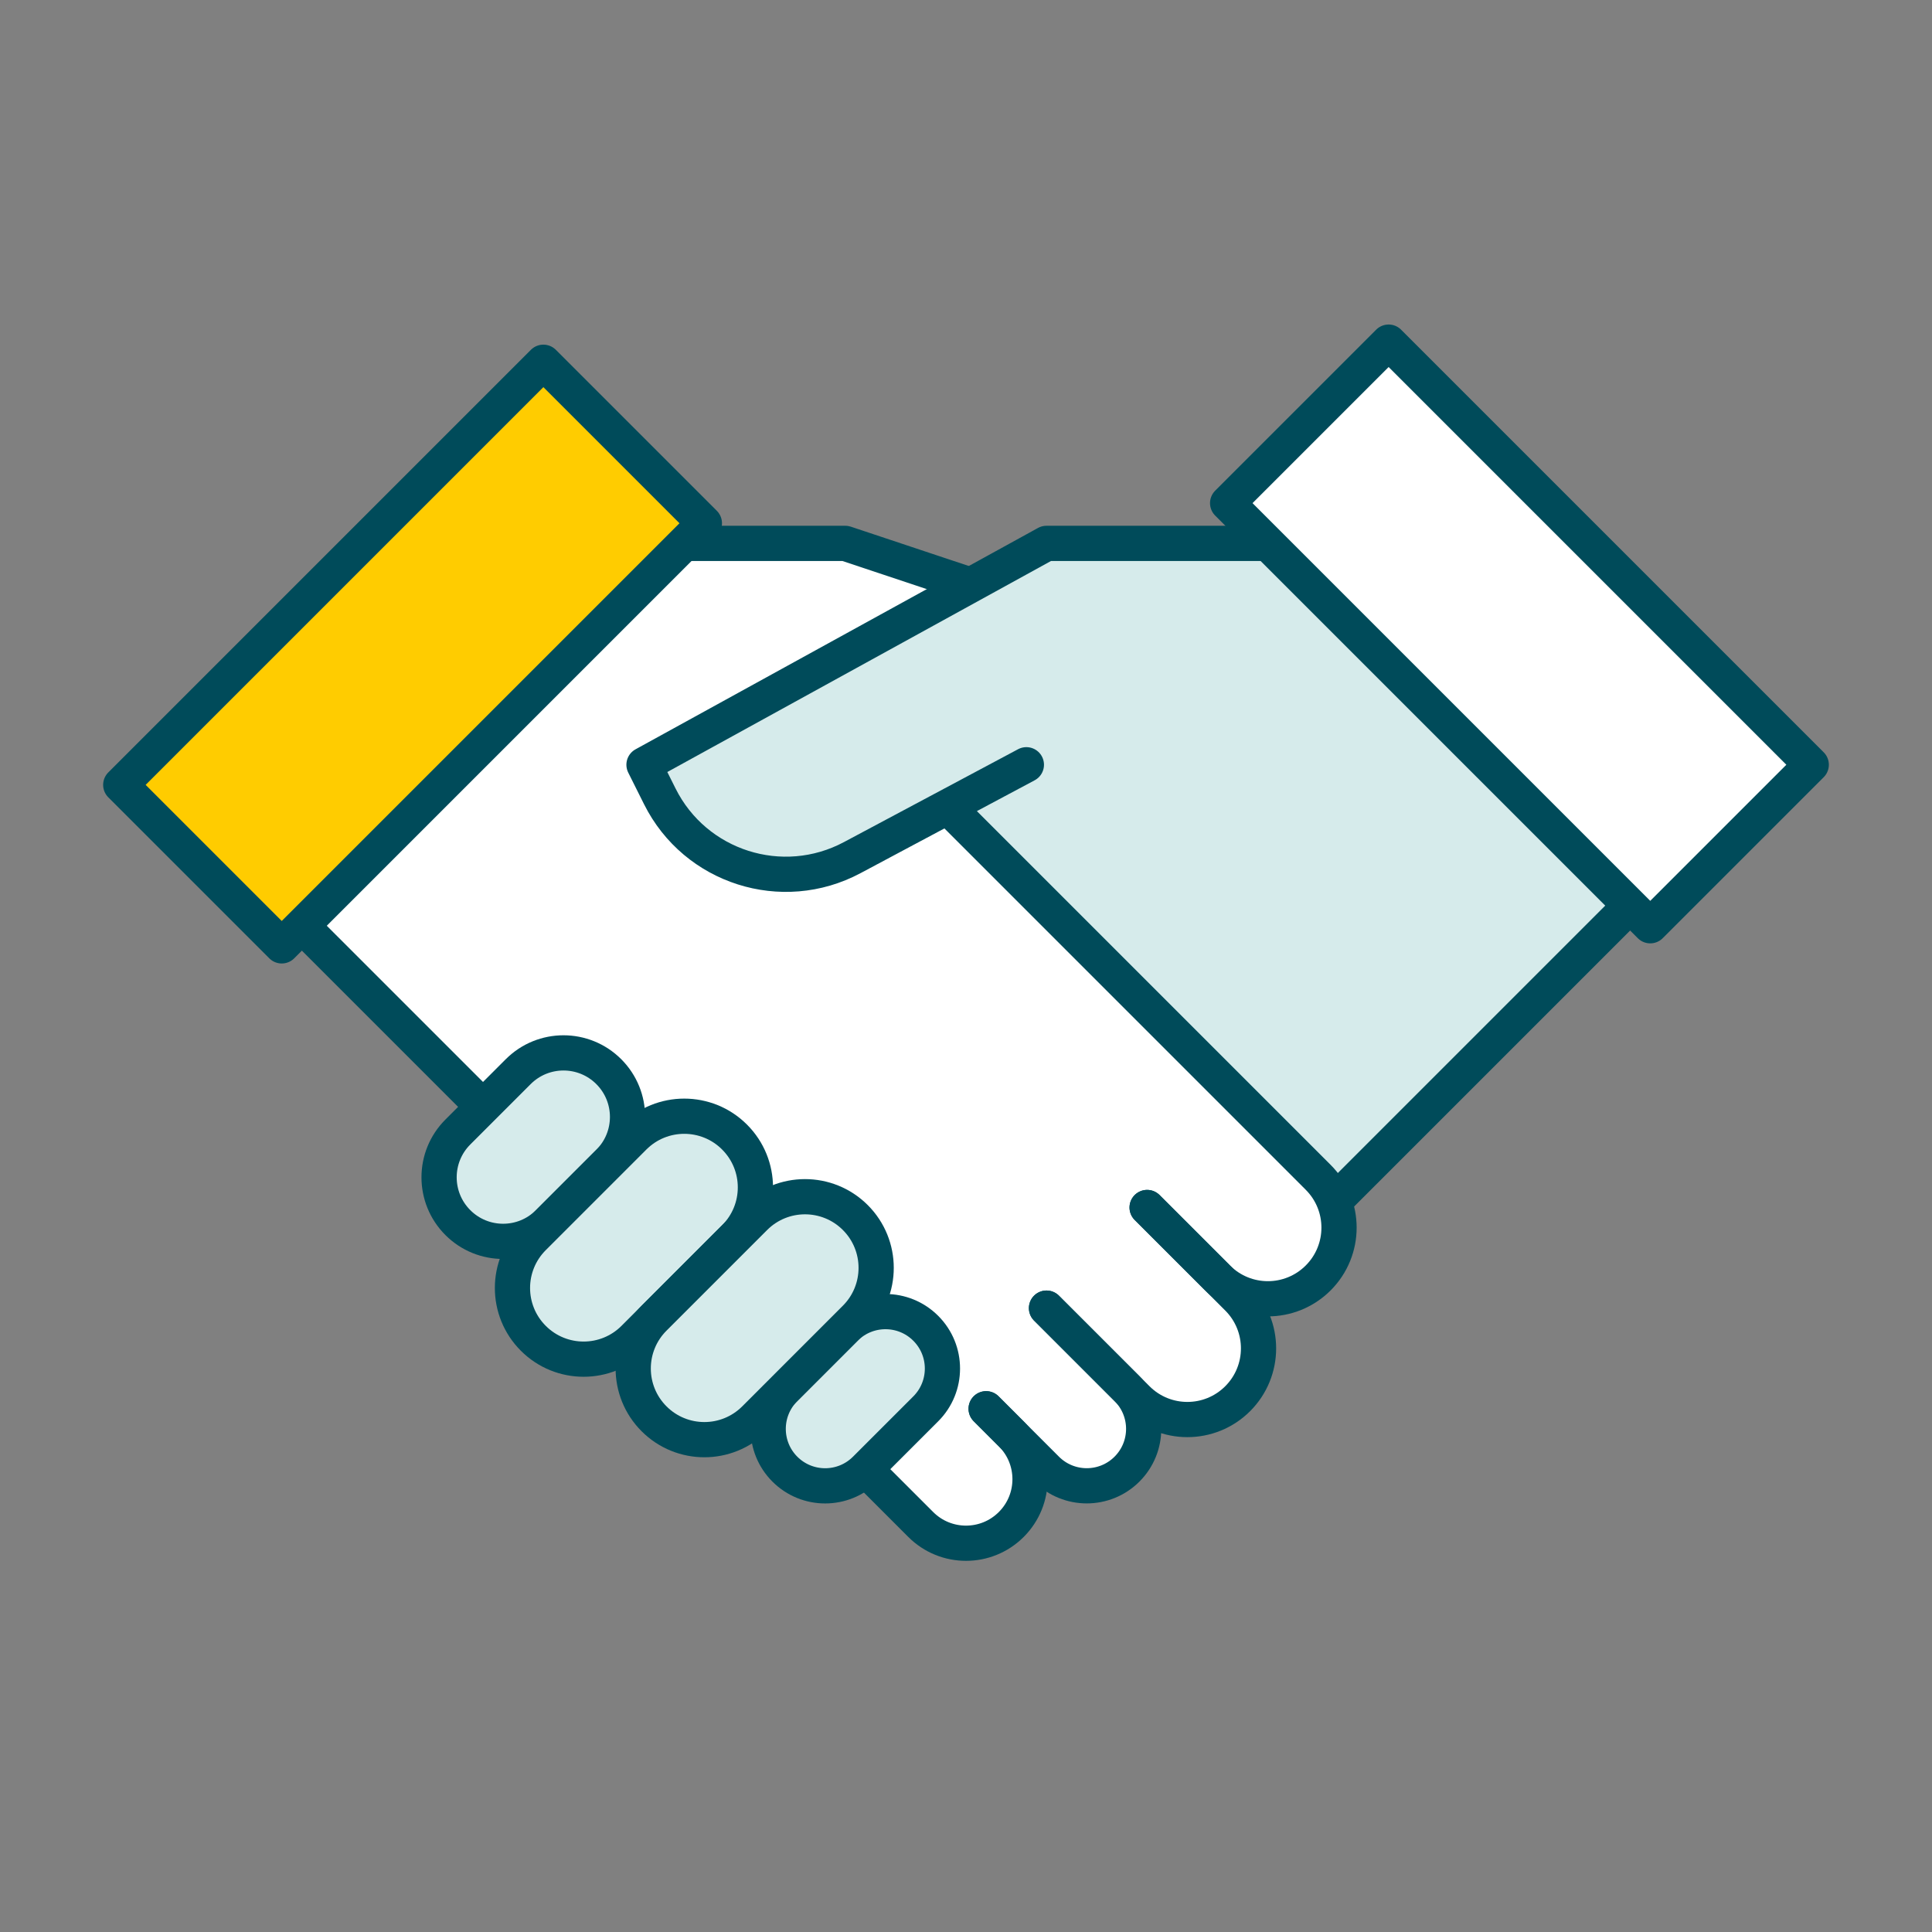 <svg width="96" height="96" viewBox="0 0 96 96" fill="none" xmlns="http://www.w3.org/2000/svg">
<rect x="0" y="0" width="96" height="96" fill="#808080" stroke="none"/>
<path d="M61 25L69 17L90 38L82 46L81 45L66.5 59.5L47 40L40.979 42.737C38.158 44.019 34.824 42.942 33.287 40.252L32 38L52 27H63L61 25Z" fill="#D6EBEB"/>
<path d="M27 18L6 39L14 47L15 46L24 55L23.533 55.312C22.086 56.276 21.584 58.167 22.361 59.722L22.586 60.172C22.851 60.702 23.316 61.105 23.879 61.293L24.257 61.419C25.219 61.74 25.74 62.781 25.419 63.743C25.169 64.494 25.427 65.32 26.06 65.795L28.376 67.532C28.758 67.819 29.27 67.865 29.698 67.651C30.385 67.307 31.217 67.652 31.46 68.381L31.771 69.312C31.919 69.758 32.212 70.142 32.603 70.402L33.973 71.315C34.621 71.747 35.432 71.856 36.171 71.61L36.29 71.57C37.3 71.234 38.41 71.614 39 72.5L39.03 72.546C39.603 73.404 40.679 73.774 41.658 73.447C42.481 73.173 43.387 73.387 44 74L45.764 75.764C46.522 76.522 47.642 76.786 48.658 76.447L49 76.333C49.63 76.124 50.123 75.629 50.333 75L50.382 74.854C50.723 73.83 51.83 73.277 52.854 73.618C53.556 73.852 54.331 73.669 54.854 73.146L56.245 71.755C56.729 71.271 57.384 71 58.067 71C58.67 71 59.254 70.789 59.717 70.403L60.897 69.419C61.596 68.837 62 67.974 62 67.065V67C62 65.343 63.343 64 65 64L65.172 63.828C66.734 62.266 66.734 59.734 65.172 58.172L47 40L41.459 43.022C38.476 44.649 34.739 43.477 33.219 40.438L32 38L48 29L42 27H34L35 26L27 18Z" fill="white"/>
<path d="M81 45L66.5 59.5" stroke="#004B5A" stroke-width="1.75" stroke-linecap="round" stroke-linejoin="round"/>
<path d="M43 73L45.75 75.75C46.993 76.993 49.007 76.993 50.25 75.75V75.75C51.493 74.507 51.493 72.493 50.25 71.25L49 70" stroke="#004B5A" stroke-width="1.75" stroke-linecap="round" stroke-linejoin="round"/>
<path d="M49 70L52 73C53.105 74.105 54.895 74.105 56 73V73C57.105 71.895 57.105 70.105 56 69L52 65" stroke="#004B5A" stroke-width="1.75" stroke-linecap="round" stroke-linejoin="round"/>
<path d="M52 65L56.5 69.5C57.881 70.881 60.119 70.881 61.5 69.5V69.5C62.881 68.119 62.881 65.881 61.5 64.5L57 60" stroke="#004B5A" stroke-width="1.75" stroke-linecap="round" stroke-linejoin="round"/>
<path d="M57 60L60.5 63.5C61.881 64.881 64.119 64.881 65.5 63.5V63.5C66.881 62.119 66.881 59.881 65.5 58.5L47.5 40.5" stroke="#004B5A" stroke-width="1.75" stroke-linecap="round" stroke-linejoin="round"/>
<path d="M34 27H42L48 29" stroke="#004B5A" stroke-width="1.75" stroke-linecap="round" stroke-linejoin="round"/>
<path d="M15 46L24 55" stroke="#004B5A" stroke-width="1.75" stroke-linecap="round" stroke-linejoin="round"/>
<path d="M63 27H52L32 38L32.786 39.572C34.547 43.094 38.866 44.471 42.341 42.618L51 38" stroke="#004B5A" stroke-width="1.75" stroke-linecap="round" stroke-linejoin="round"/>
<path d="M25.75 53.25L22.75 56.25C21.507 57.493 21.507 59.507 22.75 60.75C23.993 61.993 26.007 61.993 27.25 60.75L30.25 57.75C31.493 56.507 31.493 54.493 30.25 53.25C29.007 52.007 26.993 52.007 25.75 53.25Z" fill="#D6EBEB" stroke="#004B5A" stroke-width="1.75" stroke-linecap="round" stroke-linejoin="round"/>
<path d="M41.999 66.002L39 69.001C37.895 70.105 37.895 71.897 39 73.002C40.105 74.107 41.897 74.107 43.002 73.002L46.001 70.004C47.105 68.899 47.106 67.108 46.001 66.003C44.896 64.897 43.104 64.896 41.999 66.002Z" fill="#D6EBEB" stroke="#004B5A" stroke-width="1.75" stroke-linecap="round" stroke-linejoin="round"/>
<path d="M31.5 56.5L26.5 61.5C25.119 62.881 25.119 65.119 26.5 66.5C27.881 67.881 30.119 67.881 31.5 66.5L36.5 61.5C37.881 60.119 37.881 57.881 36.5 56.5C35.119 55.119 32.881 55.119 31.5 56.5Z" fill="#D6EBEB" stroke="#004B5A" stroke-width="1.75" stroke-linecap="round" stroke-linejoin="round"/>
<path d="M37.501 60.499L32.5 65.5C31.119 66.881 31.119 69.119 32.5 70.5C33.881 71.881 36.119 71.881 37.5 70.5L42.5 65.499C43.881 64.118 43.881 61.88 42.5 60.499C41.119 59.119 38.881 59.119 37.501 60.499Z" fill="#D6EBEB" stroke="#004B5A" stroke-width="1.75" stroke-linecap="round" stroke-linejoin="round"/>
<path d="M69 17L61 25L82 46L90 38L69 17Z" fill="white"/>
<path d="M14 47L6 39L27 18L35 26L14 47Z" fill="#FFCC00"/>
<path d="M14 47L6 39L27 18L35 26L14 47Z" stroke="#004B5A" stroke-width="1.75" stroke-linecap="round" stroke-linejoin="round"/>
<path d="M82 46L90 38L69 17L61 25L82 46Z" stroke="#004B5A" stroke-width="1.75" stroke-linecap="round" stroke-linejoin="round"/>
</svg>
